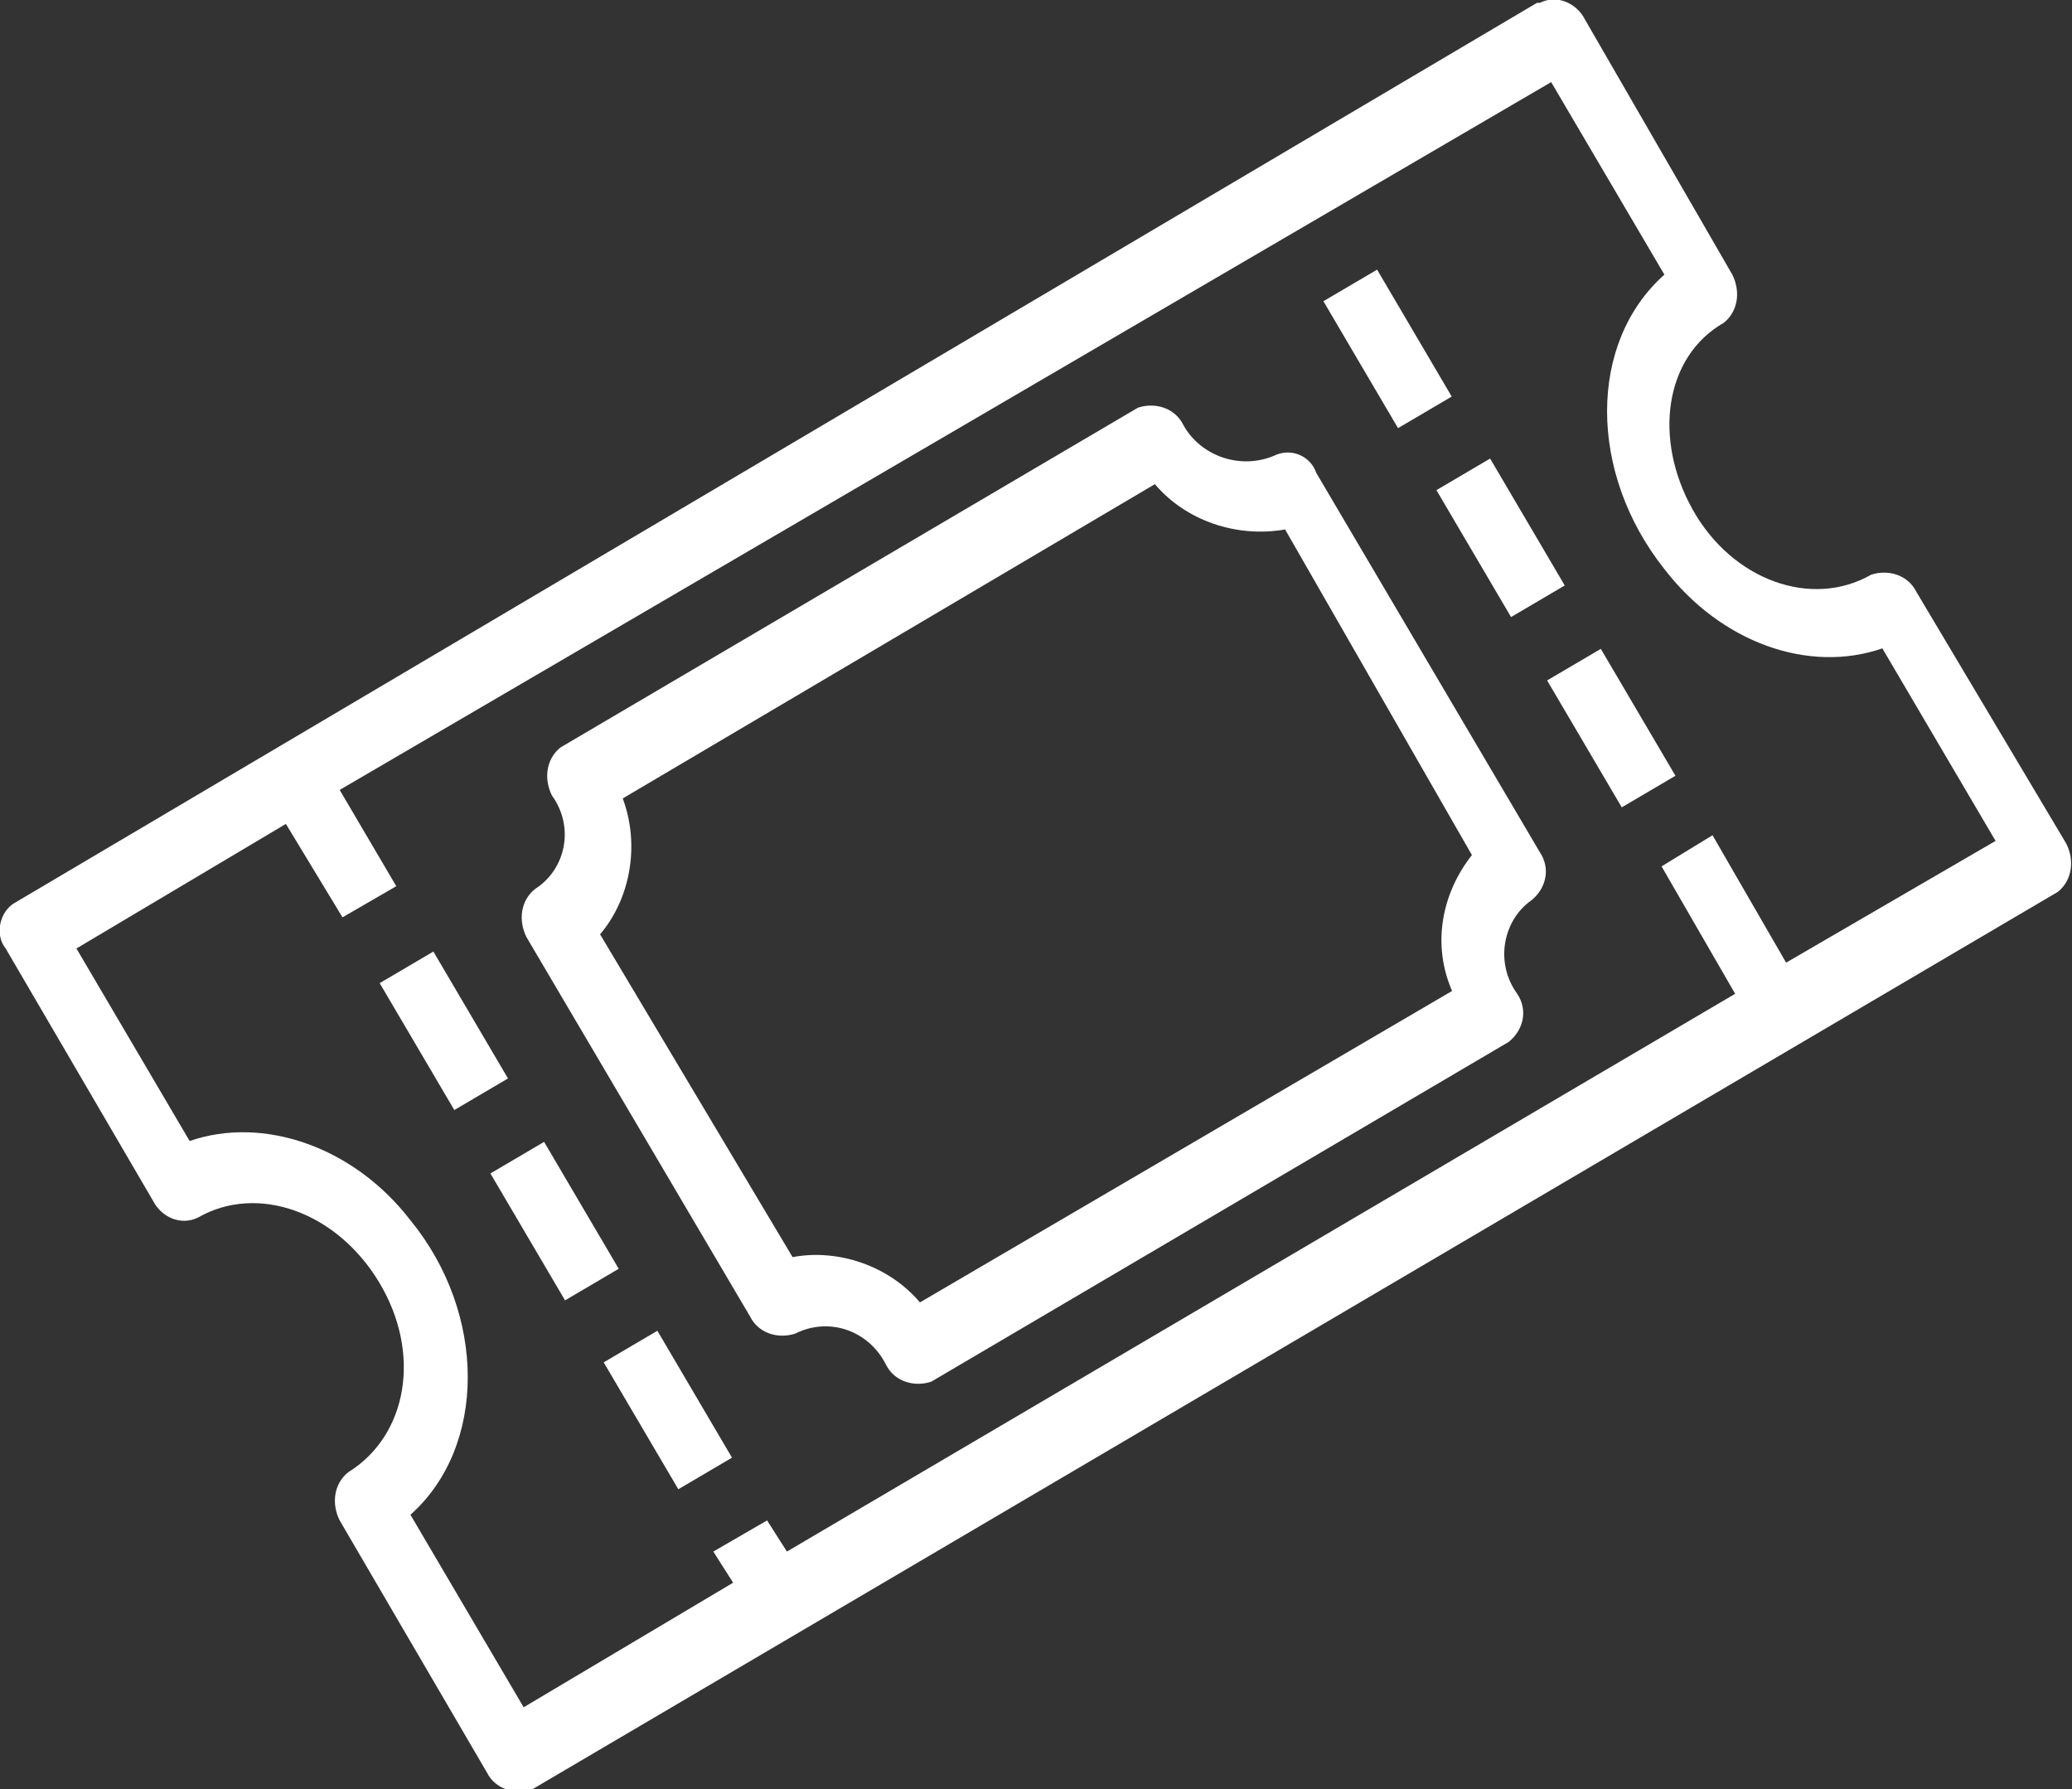 <?xml version="1.0" encoding="utf-8"?>
<!-- Generator: Adobe Illustrator 22.1.0, SVG Export Plug-In . SVG Version: 6.00 Build 0)  -->
<svg version="1.1" id="Calque_1" xmlns="http://www.w3.org/2000/svg" xmlns:xlink="http://www.w3.org/1999/xlink" x="0px" y="0px"
	 viewBox="0 0 73.2 63.2" style="enable-background:new 0 0 73.2 63.2;" xml:space="preserve">
<rect x="0" y="0" width="73.2" height="63.2" fill="#333333" stroke="none"/>
<style type="text/css">
	.st0{fill:#FFFFFF;}
</style>
<title>ticket</title>
<g id="Calque_2_1_">
	<g id="Calque_1-2">
		<path class="st0" d="M0.5,31.9C0,32.2-0.2,33,0.2,33.5l5.2,8.9C5.7,43,6.4,43.3,7,43c2.1-1.2,4.9-0.2,6.4,2.3s1,5.4-1.1,6.7
			c-0.5,0.4-0.6,1.1-0.3,1.7l5.2,8.9c0.3,0.6,1,0.8,1.6,0.6l53.9-31.7c0.5-0.4,0.6-1.1,0.3-1.7l-5.3-8.9c-0.3-0.6-1-0.8-1.6-0.6
			c-2.1,1.2-4.9,0.2-6.3-2.3s-1-5.4,1.1-6.6c0.5-0.4,0.6-1.1,0.3-1.7L56,0.7c-0.3-0.6-1-0.9-1.6-0.6c0,0,0,0-0.1,0L0.5,31.9z
			 M14,23.9l-2.9,1.7 M66.5,22.9l4,6.8L63.1,34l-2.6-4.5l-1.8,1.1l2.6,4.5L27.8,54.8l-0.7-1.1l-1.9,1.1l0.7,1.1l-7.4,4.4l-4-6.8
			c2.7-2.4,2.7-7.1,0-10.4c-2-2.6-5.2-3.7-7.8-2.8l-4-6.8l7.4-4.4l2,3.3l1.9-1.1l-2-3.4L54.8,2.9l4,6.8c-2.7,2.4-2.7,7,0,10.4
			C60.8,22.7,63.9,23.8,66.5,22.9L66.5,22.9z"/>
		<rect x="47.9" y="9.7" transform="matrix(0.862 -0.507 0.507 0.862 0.546 26.563)" class="st0" width="2.2" height="5.2"/>
		
			<rect x="51.9" y="16.4" transform="matrix(0.862 -0.507 0.507 0.862 -2.306 29.488)" class="st0" width="2.2" height="5.2"/>
		
			<rect x="55.8" y="23.1" transform="matrix(0.862 -0.507 0.507 0.862 -5.154 32.411)" class="st0" width="2.2" height="5.2"/>
		
			<rect x="14.6" y="33.8" transform="matrix(0.862 -0.507 0.507 0.862 -16.308 12.99)" class="st0" width="2.2" height="5.2"/>
		
			<rect x="18.5" y="40.5" transform="matrix(0.862 -0.507 0.507 0.862 -19.155 15.914)" class="st0" width="2.2" height="5.2"/>
		
			<rect x="22.5" y="47.2" transform="matrix(0.862 -0.507 0.507 0.862 -21.998 18.838)" class="st0" width="2.2" height="5.2"/>
		<path class="st0" d="M45,16.1c-1.2,0.5-2.6,0-3.2-1.1c-0.3-0.6-1-0.8-1.6-0.6l-20.4,12c-0.5,0.4-0.6,1.1-0.3,1.7
			c0.8,1.1,0.5,2.6-0.6,3.3c0,0,0,0,0,0c-0.5,0.4-0.6,1.1-0.3,1.7l7.9,13.4c0.3,0.6,1,0.8,1.6,0.6c1.2-0.6,2.6-0.1,3.2,1.1
			c0.3,0.6,1,0.8,1.6,0.6l20.4-12c0.5-0.4,0.7-1.1,0.3-1.7c-0.8-1.1-0.5-2.6,0.5-3.3c0.5-0.4,0.7-1.1,0.3-1.7c0,0,0,0,0,0l-7.9-13.4
			C46.3,16.1,45.6,15.8,45,16.1C45,16.1,45,16.1,45,16.1z M52,30.2c-1.1,1.4-1.4,3.2-0.7,4.8L32.5,46c-1.1-1.3-2.9-1.9-4.5-1.6
			L21.2,33c1.1-1.3,1.4-3.2,0.8-4.8l18.8-11.1c1.1,1.3,2.9,1.9,4.6,1.6L52,30.2z"/>
	</g>
</g>
</svg>
